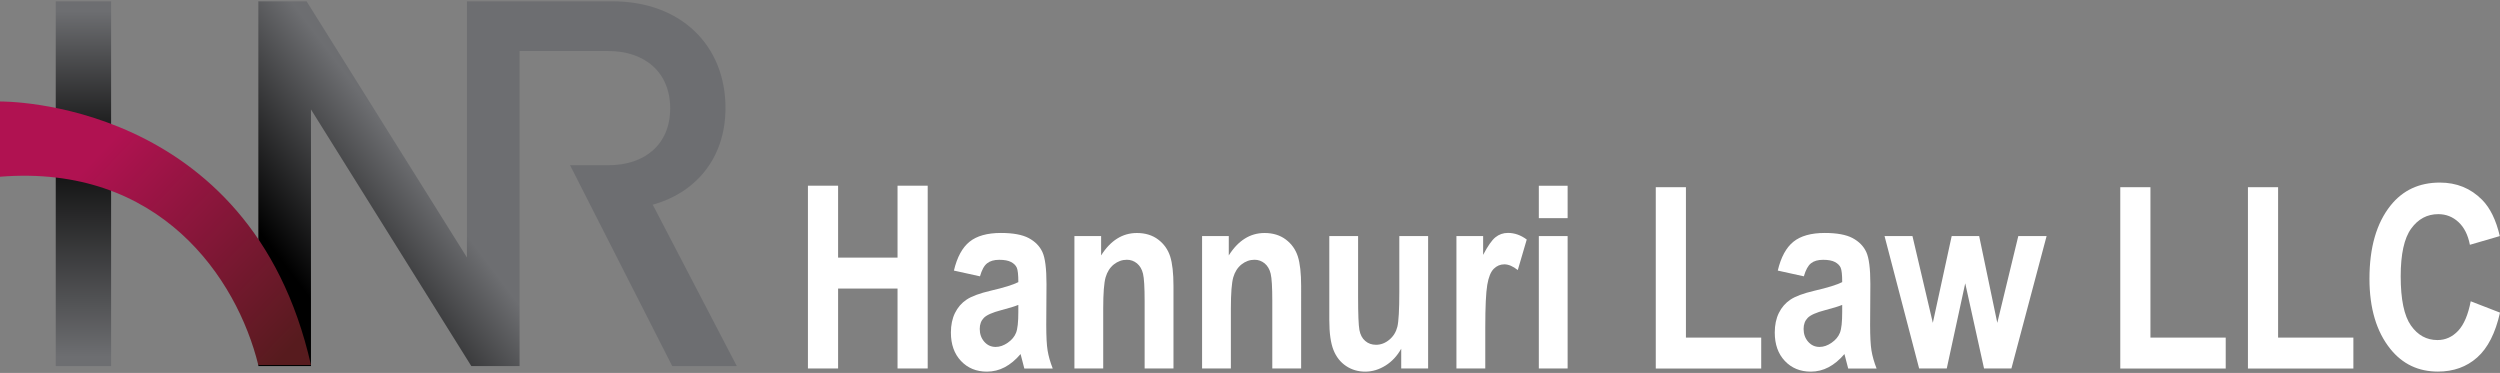 <?xml version="1.0" encoding="utf-8"?>
<!-- Generator: Adobe Illustrator 27.9.1, SVG Export Plug-In . SVG Version: 6.00 Build 0)  -->
<svg version="1.1" id="Layer_1" xmlns="http://www.w3.org/2000/svg" xmlns:xlink="http://www.w3.org/1999/xlink" x="0px" y="0px"
	 viewBox="0 0 513.07 76.54" style="enable-background:new 0 0 513.07 76.54;" xml:space="preserve">
<rect x="0" y="0" width="513.07" height="76.54" fill="#808080" stroke="none"/>
<style type="text/css">
	.st0{fill:#FFFFFF;}
	.st1{fill:url(#SVGID_1_);}
	.st2{fill:url(#SVGID_00000021805154403231322650000009370918148500295049_);}
	.st3{fill:url(#SVGID_00000138561217924395197140000017445338821576260234_);}
</style>
<g>
	<g>
		<path class="st0" d="M165.81,75.62V38.11H172v14.76h12.2V38.11h6.19v37.51h-6.19v-16.4H172v16.4H165.81z"/>
		<path class="st0" d="M201.12,56.71l-5.35-1.18c0.65-2.75,1.72-4.72,3.21-5.92s3.64-1.8,6.43-1.8c2.49,0,4.39,0.35,5.71,1.05
			c1.31,0.7,2.25,1.65,2.81,2.86c0.56,1.2,0.84,3.39,0.84,6.57l-0.05,8.4c0,2.36,0.09,4.11,0.28,5.26c0.19,1.15,0.54,2.38,1.05,3.68
			h-5.83l-0.77-2.97c-1.01,1.19-2.09,2.09-3.24,2.7s-2.38,0.91-3.67,0.91c-2.17,0-3.94-0.73-5.32-2.19
			c-1.38-1.46-2.07-3.4-2.07-5.83c0-1.54,0.28-2.88,0.84-4.02c0.56-1.14,1.36-2.06,2.38-2.74c1.02-0.68,2.66-1.29,4.91-1.82
			c2.73-0.63,4.63-1.22,5.71-1.77c0-1.51-0.11-2.5-0.32-2.97c-0.21-0.47-0.61-0.86-1.18-1.16c-0.57-0.3-1.38-0.45-2.42-0.45
			c-1.06,0-1.89,0.24-2.49,0.72C201.98,54.51,201.49,55.4,201.12,56.71z M209,62.57c-0.75,0.31-1.92,0.67-3.51,1.08
			c-1.83,0.48-3.02,1.01-3.58,1.59c-0.56,0.58-0.84,1.33-0.84,2.26c0,1.04,0.31,1.92,0.93,2.63c0.62,0.71,1.4,1.07,2.34,1.07
			c0.84,0,1.66-0.29,2.48-0.86c0.82-0.57,1.39-1.25,1.7-2.04c0.32-0.79,0.47-2.22,0.47-4.29V62.57z"/>
		<path class="st0" d="M240.82,75.62h-5.91V61.74c0-2.78-0.11-4.64-0.33-5.56c-0.22-0.92-0.64-1.63-1.24-2.13
			c-0.61-0.49-1.29-0.74-2.06-0.74c-0.99,0-1.88,0.32-2.69,0.96c-0.8,0.64-1.36,1.52-1.69,2.65c-0.32,1.13-0.49,3.25-0.49,6.38
			v12.32h-5.91V48.45h5.48v3.97c0.97-1.54,2.07-2.69,3.29-3.45c1.22-0.77,2.57-1.15,4.06-1.15c1.72,0,3.18,0.45,4.36,1.34
			c1.19,0.9,2,2.05,2.46,3.46c0.45,1.41,0.68,3.44,0.68,6.11V75.62z"/>
		<path class="st0" d="M267.02,75.62h-5.91V61.74c0-2.78-0.11-4.64-0.33-5.56c-0.22-0.92-0.64-1.63-1.24-2.13
			c-0.61-0.49-1.29-0.74-2.06-0.74c-0.99,0-1.88,0.32-2.69,0.96c-0.8,0.64-1.36,1.52-1.69,2.65c-0.32,1.13-0.49,3.25-0.49,6.38
			v12.32h-5.91V48.45h5.48v3.97c0.97-1.54,2.07-2.69,3.29-3.45c1.22-0.77,2.57-1.15,4.06-1.15c1.72,0,3.18,0.45,4.36,1.34
			c1.19,0.9,2,2.05,2.46,3.46c0.45,1.41,0.68,3.44,0.68,6.11V75.62z"/>
		<path class="st0" d="M287.57,75.62v-4.06c-0.82,1.47-1.89,2.63-3.22,3.46c-1.33,0.83-2.72,1.25-4.16,1.25
			c-1.46,0-2.78-0.38-3.93-1.15c-1.16-0.77-2.02-1.86-2.59-3.28c-0.57-1.42-0.86-3.47-0.86-6.17V48.45h5.91v12.49
			c0,3.56,0.09,5.83,0.27,6.79c0.18,0.96,0.57,1.71,1.19,2.24c0.61,0.53,1.35,0.79,2.22,0.79c0.99,0,1.9-0.35,2.73-1.04
			s1.38-1.58,1.65-2.66c0.26-1.08,0.4-3.47,0.4-7.15V48.45h5.91v27.17H287.57z"/>
		<path class="st0" d="M304.81,75.62h-5.91V48.45h5.48v3.86c0.94-1.81,1.78-3.01,2.52-3.61c0.74-0.6,1.6-0.9,2.57-0.9
			c1.35,0,2.64,0.45,3.86,1.36l-1.84,6.27c-0.97-0.78-1.89-1.18-2.76-1.18c-0.82,0-1.54,0.3-2.16,0.91
			c-0.62,0.61-1.07,1.7-1.34,3.29s-0.41,4.51-0.41,8.76V75.62z"/>
		<path class="st0" d="M315.81,44.77v-6.65h5.91v6.65H315.81z M315.81,75.62V48.45h5.91v27.17H315.81z"/>
		<path class="st0" d="M339.81,75.62v-37.2H346v30.86h15.45v6.35H339.81z"/>
		<path class="st0" d="M370.2,56.71l-5.35-1.18c0.65-2.75,1.72-4.72,3.21-5.92s3.64-1.8,6.43-1.8c2.49,0,4.39,0.35,5.71,1.05
			c1.31,0.7,2.25,1.65,2.81,2.86c0.56,1.2,0.84,3.39,0.84,6.57l-0.05,8.4c0,2.36,0.09,4.11,0.28,5.26c0.19,1.15,0.54,2.38,1.05,3.68
			h-5.83l-0.77-2.97c-1.01,1.19-2.09,2.09-3.24,2.7s-2.38,0.91-3.67,0.91c-2.17,0-3.94-0.73-5.32-2.19
			c-1.38-1.46-2.07-3.4-2.07-5.83c0-1.54,0.28-2.88,0.84-4.02c0.56-1.14,1.36-2.06,2.38-2.74c1.02-0.68,2.66-1.29,4.91-1.82
			c2.73-0.63,4.63-1.22,5.71-1.77c0-1.51-0.11-2.5-0.32-2.97c-0.21-0.47-0.61-0.86-1.18-1.16c-0.57-0.3-1.38-0.45-2.42-0.45
			c-1.06,0-1.89,0.24-2.49,0.72C371.07,54.51,370.58,55.4,370.2,56.71z M378.08,62.57c-0.75,0.31-1.92,0.67-3.51,1.08
			c-1.83,0.48-3.02,1.01-3.58,1.59c-0.56,0.58-0.84,1.33-0.84,2.26c0,1.04,0.31,1.92,0.93,2.63c0.62,0.71,1.4,1.07,2.34,1.07
			c0.84,0,1.66-0.29,2.48-0.86c0.82-0.57,1.39-1.25,1.7-2.04c0.32-0.79,0.47-2.22,0.47-4.29V62.57z"/>
		<path class="st0" d="M393.86,75.62l-7.1-27.17h5.73l4.18,17.81l3.87-17.81h5.64l3.72,17.81l4.31-17.81h5.81l-7.22,27.17h-5.62
			l-3.86-17.48l-3.79,17.48H393.86z"/>
		<path class="st0" d="M435.14,75.62v-37.2h6.19v30.86h15.45v6.35H435.14z"/>
		<path class="st0" d="M461.34,75.62v-37.2h6.19v30.86h15.45v6.35H461.34z"/>
		<path class="st0" d="M507.06,61.83l6.01,2.33c-0.94,4.2-2.5,7.26-4.68,9.2s-4.87,2.9-8.06,2.9c-4.01,0-7.26-1.54-9.75-4.63
			c-2.87-3.56-4.3-8.38-4.3-14.43c0-6.4,1.44-11.4,4.33-15.02c2.51-3.14,5.88-4.71,10.12-4.71c3.45,0,6.33,1.18,8.66,3.53
			c1.66,1.67,2.87,4.15,3.64,7.45l-6.14,1.79c-0.39-2.03-1.18-3.59-2.35-4.67c-1.17-1.08-2.55-1.62-4.14-1.62
			c-2.27,0-4.13,0.99-5.56,2.97c-1.44,1.98-2.15,5.25-2.15,9.8c0,4.72,0.7,8.09,2.1,10.08c1.4,2,3.22,2.99,5.45,2.99
			c1.64,0,3.05-0.64,4.25-1.91C505.67,66.61,506.53,64.6,507.06,61.83z"/>
	</g>
	<g>
		<linearGradient id="SVGID_1_" gradientUnits="userSpaceOnUse" x1="17.121" y1="73.344" x2="17.121" y2="2.293">
			<stop  offset="0" style="stop-color:#6D6E71"/>
			<stop  offset="0.589" style="stop-color:#0A0A0A"/>
			<stop  offset="1" style="stop-color:#6D6E71"/>
		</linearGradient>
		<path class="st1" d="M22.8,42.44v32.69H11.44V0.27H22.8v31.96V42.44z"/>
		
			<linearGradient id="SVGID_00000076581605755779892800000011275834272518781878_" gradientUnits="userSpaceOnUse" x1="93.035" y1="44.524" x2="66.194" y2="64.716">
			<stop  offset="0" style="stop-color:#6D6E71"/>
			<stop  offset="1" style="stop-color:#000000"/>
		</linearGradient>
		<path style="fill:url(#SVGID_00000076581605755779892800000011275834272518781878_);" d="M133.96,42.01
			c8.41-2.31,14.93-9.15,14.93-19.87c0-12.72-9.04-21.87-23.23-21.87h-19.03h-9.99h-0.81v52.57L62.92,0.27h-9.9v74.86h10.8V22.46
			l32.91,52.67h9.9V10.47h18.19c7.57,0,12.72,4.41,12.72,11.77c0,7.36-5.15,11.67-12.72,11.67l-7.83,0l20.97,41.22h13.25
			L133.96,42.01z"/>
		<g>
			
				<linearGradient id="SVGID_00000003784608550613405210000016990742442055813795_" gradientUnits="userSpaceOnUse" x1="18.187" y1="33.762" x2="58.822" y2="72.367">
				<stop  offset="0" style="stop-color:#B01251"/>
				<stop  offset="1" style="stop-color:#571B1E"/>
			</linearGradient>
			<path style="fill:url(#SVGID_00000003784608550613405210000016990742442055813795_);" d="M0,20.83v15.44
				c32.81-2.64,48.61,20.82,53.01,38.64h10.81C51.43,20.05,0,20.83,0,20.83z"/>
		</g>
	</g>
</g>
</svg>
